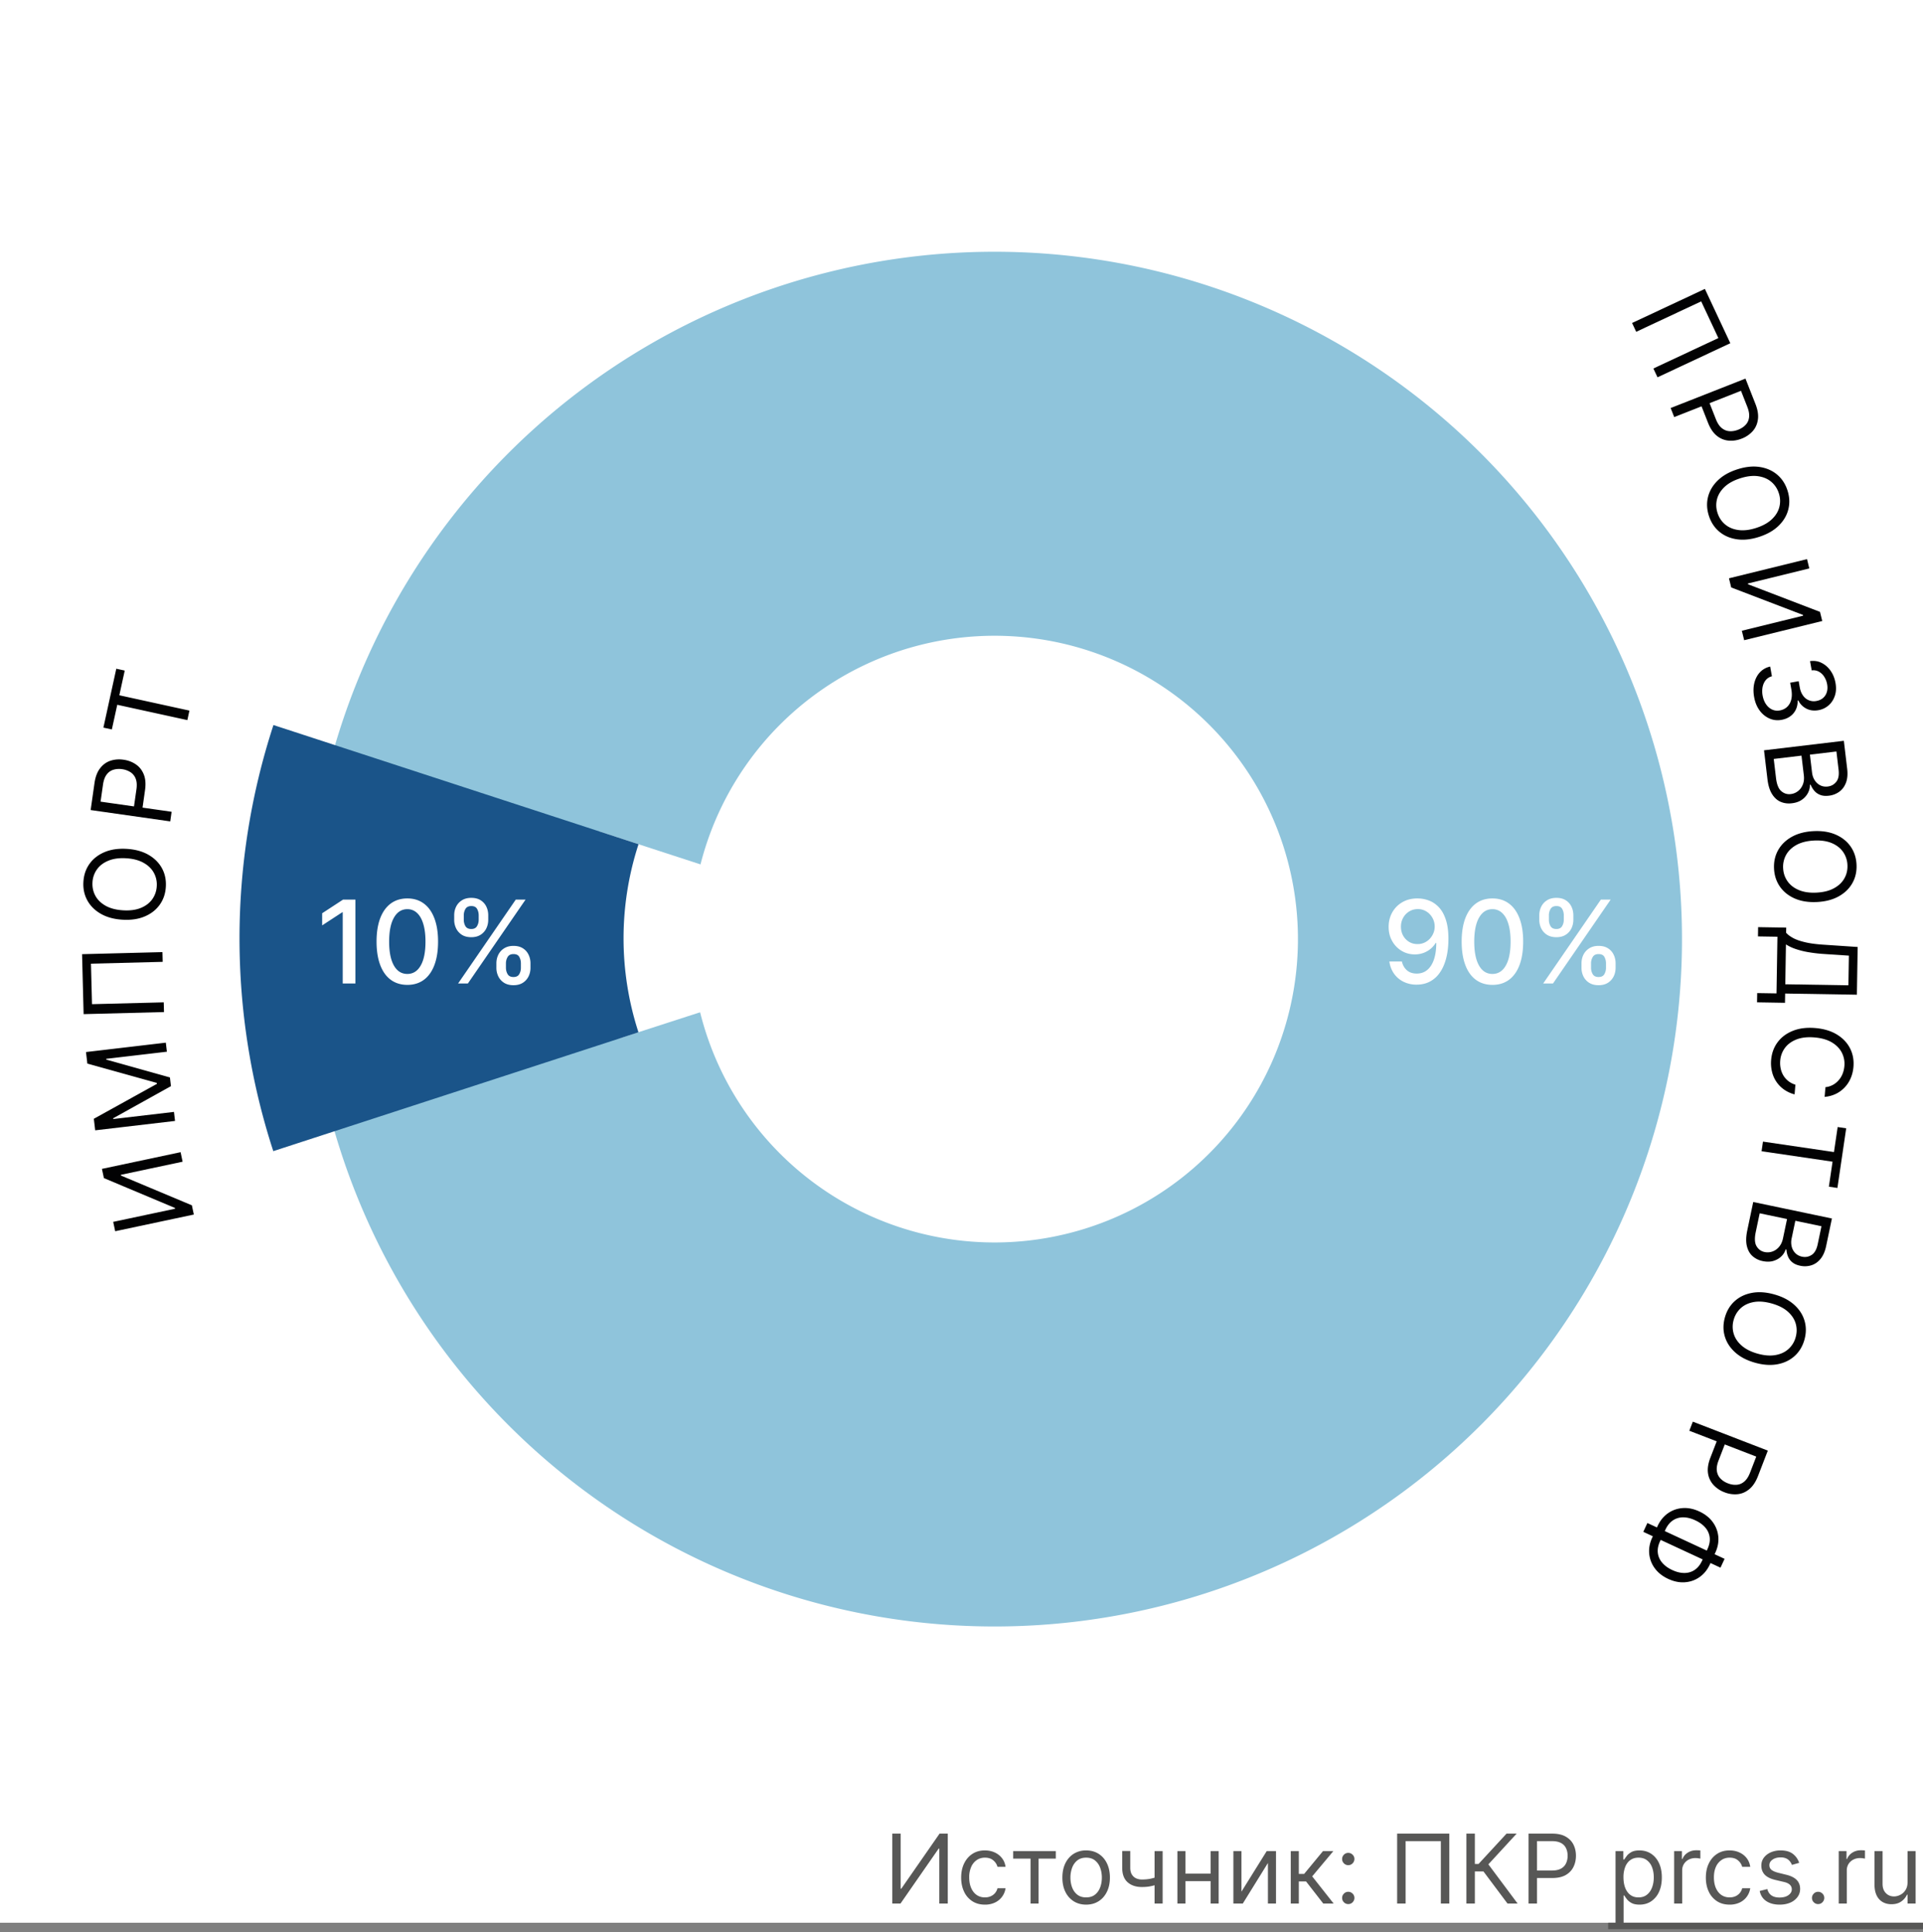 <svg xmlns="http://www.w3.org/2000/svg" fill="none" viewBox="0 0 200 201"><rect x="0" y="0" width="200" height="201" fill="#808080" stroke="none"/><path fill="#fff" d="M0 0h200v200H0z"/><path fill="#575756" d="M92.804 190.727h.867v5.725h.07l3.978-5.725h.853V198h-.881v-5.71h-.071L93.657 198h-.853v-7.273zM102.436 198.114c-.511 0-.952-.121-1.321-.363a2.362 2.362 0 0 1-.852-.997c-.199-.424-.299-.908-.299-1.453 0-.554.102-1.043.306-1.466.206-.427.492-.759.859-.998.37-.242.8-.363 1.293-.363.383 0 .729.071 1.037.214.308.142.56.34.756.596.197.256.319.554.366.895h-.838a1.301 1.301 0 0 0-.426-.661c-.218-.194-.512-.291-.881-.291-.327 0-.613.086-.859.256a1.661 1.661 0 0 0-.572.714 2.642 2.642 0 0 0-.203 1.076c0 .421.067.788.199 1.101.135.312.325.555.569.728.246.172.535.259.866.259.218 0 .415-.038.593-.114a1.212 1.212 0 0 0 .714-.838h.838a1.938 1.938 0 0 1-1.087 1.481 2.371 2.371 0 0 1-1.058.224zM105.376 193.327v-.782h4.432v.782h-1.79V198h-.838v-4.673h-1.804zM112.963 198.114c-.492 0-.924-.118-1.296-.352a2.382 2.382 0 0 1-.866-.984c-.206-.421-.309-.913-.309-1.477 0-.568.103-1.064.309-1.488.208-.424.497-.753.866-.987a2.383 2.383 0 0 1 1.296-.352c.493 0 .924.118 1.293.352.372.234.66.563.866.987.209.424.313.92.313 1.488 0 .564-.104 1.056-.313 1.477-.206.422-.494.75-.866.984-.369.234-.8.352-1.293.352zm0-.753c.374 0 .682-.096.924-.288.241-.192.42-.444.536-.756.116-.313.174-.651.174-1.016 0-.364-.058-.704-.174-1.019a1.727 1.727 0 0 0-.536-.764c-.242-.194-.55-.291-.924-.291s-.681.097-.923.291c-.241.195-.42.449-.536.764a2.927 2.927 0 0 0-.174 1.019c0 .365.058.703.174 1.016.116.312.295.564.536.756.242.192.549.288.923.288zM120.919 192.545V198h-.838v-5.455h.838zm-.327 2.6v.781a7.628 7.628 0 0 1-.565.188 4.938 4.938 0 0 1-.589.125 5.053 5.053 0 0 1-.678.042c-.618 0-1.114-.167-1.488-.5-.372-.334-.558-.835-.558-1.503v-1.747h.838v1.747c0 .28.054.509.16.689.107.18.251.314.433.402.183.087.387.131.615.131.355 0 .676-.032.962-.096.289-.066.579-.153.87-.259zM126.107 194.889v.781h-3.011v-.781h3.011zm-2.812-2.344V198h-.839v-5.455h.839zm3.451 0V198h-.838v-5.455h.838zM129.115 196.764l2.628-4.219h.966V198h-.839v-4.219L129.257 198h-.98v-5.455h.838v4.219zM134.244 198v-5.455h.838v2.373h.554l1.96-2.373h1.079l-2.201 2.628 2.23 2.827h-1.08l-1.79-2.301h-.752V198h-.838zM140.225 198.057a.618.618 0 0 1-.451-.188.618.618 0 0 1-.188-.451c0-.176.063-.326.188-.451a.615.615 0 0 1 .451-.189c.176 0 .326.063.451.189a.612.612 0 0 1 .189.451c0 .116-.03.222-.089.319a.617.617 0 0 1-.551.32zm0-4.048a.615.615 0 0 1-.451-.189.615.615 0 0 1-.188-.451c0-.175.063-.325.188-.451a.618.618 0 0 1 .451-.188c.176 0 .326.063.451.188a.615.615 0 0 1 .189.451.664.664 0 0 1-.32.554.609.609 0 0 1-.32.086zM150.735 190.727V198h-.881v-6.491h-3.664V198h-.881v-7.273h5.426zM156.787 198l-2.5-3.338h-.895V198h-.881v-7.273h.881v3.154h.384l2.912-3.154h1.051l-2.941 3.196 3.04 4.077h-1.051zM158.976 198v-7.273h2.458c.57 0 1.037.103 1.399.309.364.204.634.48.81.828.175.348.262.736.262 1.164 0 .429-.087.818-.262 1.169-.173.35-.441.629-.803.838-.362.206-.826.309-1.392.309h-1.761v-.781h1.732c.391 0 .705-.068.942-.203.236-.135.408-.317.514-.547.109-.232.164-.493.164-.785 0-.291-.055-.551-.164-.781a1.17 1.17 0 0 0-.518-.54c-.239-.132-.556-.198-.952-.198h-1.548V198h-.881zM168.023 200.045v-7.5h.809v.867h.1a7.05 7.05 0 0 1 .256-.362c.111-.149.269-.282.475-.398.209-.118.491-.178.846-.178.459 0 .864.115 1.214.345.351.23.624.555.82.976.197.422.295.919.295 1.492 0 .578-.098 1.078-.295 1.502a2.323 2.323 0 0 1-.816.98c-.348.23-.75.345-1.204.345-.351 0-.631-.058-.842-.174a1.557 1.557 0 0 1-.486-.402 5.08 5.08 0 0 1-.263-.376h-.071v2.883h-.838zm.824-4.772c0 .412.06.775.181 1.09.121.312.297.557.529.735.232.175.516.263.852.263.351 0 .643-.093.877-.277.237-.187.415-.438.533-.753.121-.317.181-.67.181-1.058 0-.384-.059-.729-.177-1.037a1.603 1.603 0 0 0-.53-.735c-.234-.183-.529-.274-.884-.274-.341 0-.627.087-.859.26-.232.17-.407.409-.526.717a2.957 2.957 0 0 0-.177 1.069zM174.117 198v-5.455h.809v.824h.057c.099-.27.279-.489.54-.657.26-.168.554-.252.881-.252a7.096 7.096 0 0 1 .44.014v.853a2.535 2.535 0 0 0-.195-.032 1.886 1.886 0 0 0-.317-.025c-.265 0-.501.056-.71.167a1.26 1.26 0 0 0-.49.454 1.23 1.23 0 0 0-.177.657V198h-.838zM179.887 198.114c-.511 0-.952-.121-1.321-.363a2.362 2.362 0 0 1-.852-.997c-.199-.424-.298-.908-.298-1.453 0-.554.101-1.043.305-1.466.206-.427.492-.759.859-.998.37-.242.801-.363 1.293-.363.384 0 .729.071 1.037.214.308.142.56.34.756.596.197.256.319.554.366.895h-.838a1.301 1.301 0 0 0-.426-.661c-.218-.194-.511-.291-.881-.291-.327 0-.613.086-.859.256a1.661 1.661 0 0 0-.572.714c-.135.305-.202.664-.202 1.076 0 .421.066.788.199 1.101.134.312.324.555.568.728.246.172.535.259.866.259.218 0 .416-.038.593-.114a1.212 1.212 0 0 0 .714-.838h.838a1.937 1.937 0 0 1-1.087 1.481 2.368 2.368 0 0 1-1.058.224zM187.121 193.767l-.753.213a1.39 1.39 0 0 0-.21-.366 1.015 1.015 0 0 0-.369-.298 1.341 1.341 0 0 0-.6-.117c-.334 0-.612.077-.834.231-.221.151-.331.344-.331.579 0 .208.076.372.228.493.151.121.388.221.71.302l.809.199c.488.118.852.299 1.091.543.239.242.358.553.358.934 0 .313-.09.592-.27.838a1.79 1.79 0 0 1-.745.583c-.32.142-.692.213-1.115.213-.557 0-1.017-.121-1.382-.363-.364-.241-.595-.594-.692-1.058l.795-.199c.076.294.219.514.43.661.213.147.491.22.834.22.391 0 .701-.083.931-.249.232-.168.348-.369.348-.603a.633.633 0 0 0-.199-.476c-.133-.13-.336-.227-.611-.291l-.909-.213c-.499-.119-.866-.302-1.101-.551-.232-.251-.348-.564-.348-.941 0-.308.087-.58.259-.817.176-.236.414-.422.714-.557a2.508 2.508 0 0 1 1.03-.203c.54 0 .964.119 1.271.356.31.236.531.549.661.937zM189.093 198.057a.615.615 0 0 1-.451-.188.615.615 0 0 1-.189-.451c0-.176.063-.326.189-.451a.612.612 0 0 1 .451-.189c.175 0 .325.063.451.189a.615.615 0 0 1 .188.451c0 .116-.03.222-.089.319a.675.675 0 0 1-.231.235.614.614 0 0 1-.319.085zM191.236 198v-5.455h.809v.824h.057c.1-.27.28-.489.54-.657.26-.168.554-.252.881-.252a7.096 7.096 0 0 1 .44.014v.853a2.446 2.446 0 0 0-.195-.032 1.882 1.882 0 0 0-.316-.025 1.49 1.49 0 0 0-.711.167 1.26 1.26 0 0 0-.49.454 1.23 1.23 0 0 0-.177.657V198h-.838zM198.394 195.77v-3.225h.838V198h-.838v-.923h-.057a1.794 1.794 0 0 1-.596.706c-.27.192-.611.288-1.023.288-.341 0-.644-.075-.909-.224a1.556 1.556 0 0 1-.625-.682c-.152-.305-.228-.69-.228-1.154v-3.466h.838v3.41c0 .397.112.715.334.951.225.237.512.355.86.355.208 0 .42-.053.635-.159.218-.107.4-.27.547-.49.149-.221.224-.501.224-.842z"/><path fill="#575756" d="M167.256 199.989h32.743v.681h-32.743v-.681z"/><path fill="#8FC4DB" d="M33.684 113.376a71.497 71.497 0 1 0 .331-32.79l38.784 9.552a31.554 31.554 0 1 1-.146 14.471l-38.969 8.767z"/><path fill="#fff" d="M74.391 100.646s-7.793 1.982-12.164 4.017c-.15.07 2.148 3.36 2.148 3.36l9.277-3.001.74-4.376zM60.612 90.189s9.302 5.18 15.204 6.593c.202.049-1.405-6.364-1.405-6.364l-12.09-3.936-1.71 3.707z"/><path fill="#1A5489" d="M28.423 119.739a71.496 71.496 0 0 1 .017-44.323l37.97 12.396a31.555 31.555 0 0 0-.007 19.562l-37.98 12.365z"/><path fill="#fff" d="M147.454 93.453c.389.003.773.074 1.151.213.378.14.718.366 1.022.682.307.315.552.741.733 1.278.185.534.279 1.199.282 1.994 0 .765-.077 1.445-.23 2.042-.154.593-.374 1.095-.661 1.504a2.89 2.89 0 0 1-1.035.933c-.407.213-.864.32-1.373.32a3.03 3.03 0 0 1-1.385-.307 2.643 2.643 0 0 1-.984-.848 2.809 2.809 0 0 1-.473-1.253h1.3c.085.375.258.679.52.912.264.23.605.345 1.022.345.64 0 1.138-.278 1.496-.835.358-.56.538-1.341.541-2.344h-.068a2.352 2.352 0 0 1-.554.63 2.49 2.49 0 0 1-.737.41 2.6 2.6 0 0 1-.874.145c-.503 0-.96-.124-1.372-.37a2.73 2.73 0 0 1-.984-1.02c-.245-.431-.367-.924-.367-1.478 0-.551.125-1.051.375-1.5a2.797 2.797 0 0 1 1.057-1.065c.455-.265.987-.394 1.598-.388zm.004 1.108c-.332 0-.632.082-.899.247a1.748 1.748 0 0 0-.626.66c-.154.276-.23.583-.23.92 0 .339.074.646.221.921.151.273.355.49.614.652.261.16.56.239.895.239.25 0 .483-.048.699-.145a1.76 1.76 0 0 0 .566-.4c.162-.174.289-.37.38-.589.091-.218.136-.448.136-.69 0-.32-.077-.62-.23-.895a1.797 1.797 0 0 0-.622-.665 1.632 1.632 0 0 0-.904-.255zM155.219 102.444c-.673-.003-1.248-.18-1.725-.532-.478-.353-.843-.865-1.096-1.539-.252-.673-.379-1.484-.379-2.433 0-.946.127-1.754.379-2.425.256-.67.623-1.181 1.1-1.534.48-.352 1.054-.528 1.721-.528.668 0 1.24.177 1.718.532.477.353.842.864 1.095 1.534.256.668.383 1.475.383 2.421 0 .952-.126 1.764-.379 2.438-.253.67-.618 1.183-1.095 1.538-.477.352-1.051.528-1.722.528zm0-1.138c.591 0 1.053-.288 1.385-.865.336-.576.503-1.41.503-2.501 0-.724-.077-1.337-.23-1.837-.15-.502-.368-.883-.652-1.142a1.425 1.425 0 0 0-1.006-.392c-.588 0-1.049.29-1.385.87-.335.58-.504 1.413-.507 2.501 0 .727.076 1.342.226 1.845.154.5.371.879.652 1.138.281.256.62.383 1.014.383zM164.483 100.663v-.46c0-.33.068-.63.204-.904.139-.275.341-.495.605-.66.267-.168.59-.252.968-.252.386 0 .71.083.971.248.261.164.459.384.592.66.137.276.205.578.205.908v.46c0 .33-.068.632-.205.908a1.635 1.635 0 0 1-.6.66c-.262.165-.583.247-.963.247-.384 0-.708-.082-.972-.247a1.637 1.637 0 0 1-.601-.66 2.024 2.024 0 0 1-.204-.908zm.992-.46v.46c0 .244.059.466.175.665.117.199.32.298.61.298.286 0 .487-.099.6-.298.114-.199.171-.421.171-.665v-.46c0-.245-.056-.466-.166-.665-.108-.199-.31-.298-.605-.298-.285 0-.486.1-.606.298a1.27 1.27 0 0 0-.179.665zm-5.382-4.534v-.46c0-.33.069-.633.205-.908.139-.276.341-.496.605-.66.267-.166.589-.248.967-.248.387 0 .711.082.972.247.261.165.459.385.592.66.134.276.201.579.201.909v.46c0 .33-.069.632-.205.907a1.607 1.607 0 0 1-.597.66c-.261.166-.582.248-.963.248-.386 0-.711-.082-.976-.247a1.647 1.647 0 0 1-.596-.66 2.024 2.024 0 0 1-.205-.908zm.998-.46v.46c0 .244.056.466.17.665.116.198.32.298.609.298.284 0 .483-.1.597-.299.116-.198.175-.42.175-.664v-.46a1.34 1.34 0 0 0-.167-.665c-.11-.2-.312-.299-.605-.299-.284 0-.485.1-.605.299-.116.199-.174.42-.174.665zm-.593 7.09l6-8.727h1.019l-6 8.727h-1.019zM36.965 93.572v8.727h-1.321v-7.406h-.051l-2.088 1.364v-1.262l2.177-1.423h1.283zM42.364 102.444c-.673-.003-1.248-.18-1.726-.532-.477-.353-.842-.865-1.095-1.539-.253-.673-.38-1.484-.38-2.433 0-.946.127-1.754.38-2.425.256-.67.622-1.181 1.1-1.534.48-.352 1.053-.528 1.721-.528.668 0 1.24.177 1.718.532.477.353.842.864 1.095 1.534.255.668.383 1.475.383 2.421 0 .952-.126 1.764-.38 2.438-.252.67-.617 1.183-1.094 1.538-.477.352-1.051.528-1.722.528zm0-1.138c.591 0 1.053-.288 1.385-.865.335-.576.503-1.41.503-2.501 0-.724-.077-1.337-.23-1.837-.15-.502-.368-.883-.652-1.142a1.426 1.426 0 0 0-1.006-.392c-.588 0-1.05.29-1.385.87-.335.58-.504 1.413-.507 2.501 0 .727.075 1.342.226 1.845.153.5.37.879.652 1.138.281.256.62.383 1.014.383zM51.627 100.663v-.46c0-.33.069-.63.205-.904.139-.275.34-.495.605-.66.267-.168.59-.252.967-.252.387 0 .71.083.972.248.261.164.459.384.592.66.136.276.205.578.205.908v.46c0 .33-.069.632-.205.908a1.639 1.639 0 0 1-.6.66c-.262.165-.583.247-.964.247-.383 0-.707-.082-.971-.247a1.639 1.639 0 0 1-.601-.66 2.02 2.02 0 0 1-.205-.908zm.993-.46v.46c0 .244.058.466.175.665.116.199.32.298.61.298.286 0 .486-.099.6-.298.114-.199.17-.421.17-.665v-.46c0-.245-.055-.466-.166-.665-.108-.199-.31-.298-.605-.298-.284 0-.486.1-.605.298-.12.199-.179.42-.179.665zm-5.382-4.534v-.46c0-.33.068-.633.205-.908.139-.276.34-.496.605-.66.267-.166.59-.248.967-.248.386 0 .71.082.972.247.261.165.459.385.592.66.133.276.2.579.2.909v.46c0 .33-.068.632-.204.907a1.608 1.608 0 0 1-.597.66c-.261.166-.582.248-.963.248-.386 0-.712-.082-.976-.247a1.649 1.649 0 0 1-.596-.66 2.02 2.02 0 0 1-.205-.908zm.997-.46v.46c0 .244.057.466.17.665.117.198.32.298.61.298.284 0 .483-.1.597-.299.116-.198.174-.42.174-.664v-.46c0-.245-.055-.466-.166-.665-.11-.2-.312-.299-.605-.299-.284 0-.486.1-.605.299-.116.199-.175.42-.175.665zm-.592 7.09l6-8.727h1.018l-6 8.727h-1.018z"/><path fill="#020203" d="M179.961 35.7l-7.573 3.546-.429-.917 6.759-3.165-1.787-3.816-6.759 3.165-.429-.917 7.572-3.545 2.646 5.65zM173.755 42.442l7.78-3.062 1.035 2.628c.24.61.327 1.153.259 1.627-.065.476-.246.881-.544 1.215a2.937 2.937 0 0 1-1.136.772c-.458.18-.912.25-1.36.21a2.245 2.245 0 0 1-1.235-.505c-.373-.301-.678-.754-.917-1.36l-.741-1.884.835-.329.73 1.854c.165.418.369.725.613.922.244.196.511.303.802.32.294.02.597-.033.908-.155.312-.123.567-.29.767-.504.201-.21.321-.471.359-.782.042-.312-.021-.679-.188-1.102l-.652-1.656-6.944 2.733-.371-.942zM182.946 55.847c-.839.27-1.614.351-2.323.244-.709-.107-1.314-.372-1.815-.794-.501-.422-.861-.973-1.079-1.652-.218-.679-.245-1.336-.083-1.971.162-.635.5-1.203 1.014-1.702.515-.5 1.192-.884 2.032-1.153.839-.27 1.614-.35 2.322-.244.709.107 1.315.372 1.816.794.501.422.861.973 1.079 1.652.218.68.245 1.336.083 1.971-.162.636-.5 1.203-1.014 1.702-.515.5-1.192.884-2.032 1.153zm-.299-.933c.689-.22 1.234-.523 1.635-.906.401-.38.66-.805.778-1.274a2.535 2.535 0 0 0-.053-1.424 2.555 2.555 0 0 0-.786-1.192c-.368-.311-.827-.506-1.375-.584-.547-.076-1.166-.003-1.855.218-.69.22-1.235.522-1.636.902-.4.383-.66.807-.779 1.274-.118.47-.1.946.055 1.428s.416.878.785 1.189c.369.313.827.508 1.375.584.548.078 1.167.007 1.856-.215zM187.938 58.157l.238.968-6.391 1.57.02.08 7.482 2.87.234.951-8.12 1.996-.242-.983 6.376-1.567-.02-.08-7.462-2.857-.234-.952 8.119-1.996zM182.439 72.52c-.096-.531-.09-1.02.017-1.468.108-.446.302-.82.583-1.122.283-.3.639-.5 1.066-.598l.182 1.012c-.261.07-.474.202-.638.397-.161.195-.27.432-.328.71a2.325 2.325 0 0 0-.001.893c.063.354.181.656.354.907.172.25.382.434.63.55.247.116.516.148.805.096.303-.055.556-.178.759-.37.206-.191.349-.444.428-.757.079-.312.081-.678.006-1.096l-.118-.659.884-.159.118.66c.059.326.169.602.332.827a1.358 1.358 0 0 0 1.397.57c.278-.05.51-.155.694-.316.184-.16.313-.363.388-.609.075-.243.085-.516.031-.818a2.105 2.105 0 0 0-.302-.776 1.517 1.517 0 0 0-.556-.53 1.178 1.178 0 0 0-.745-.132l-.174-.964c.435-.061.836 0 1.204.186.37.185.682.458.935.819.254.363.423.782.509 1.257.091.508.067.964-.074 1.365-.138.401-.357.73-.657.985a2.144 2.144 0 0 1-1.032.489c-.463.083-.88.032-1.251-.152a1.885 1.885 0 0 1-.856-.863l-.064.012c.007.535-.14.98-.444 1.337-.301.355-.713.58-1.235.674-.448.08-.871.031-1.272-.148a2.524 2.524 0 0 1-1.013-.838c-.279-.382-.466-.839-.562-1.372zM183.465 78.044l8.303-.989.345 2.903c.069.579.026 1.068-.129 1.467-.153.4-.386.71-.699.934a2.27 2.27 0 0 1-1.074.408c-.357.042-.659.014-.907-.086a1.497 1.497 0 0 1-.61-.429 2.294 2.294 0 0 1-.379-.625l-.081.01c.014.256-.044.522-.176.798a1.953 1.953 0 0 1-.621.728c-.282.209-.642.34-1.08.391-.416.05-.801 0-1.156-.15-.355-.15-.654-.417-.897-.802-.244-.385-.404-.904-.482-1.558l-.357-3zm1.012.899l.237 1.995c.078.656.261 1.108.547 1.353.29.248.618.35.983.306.281-.033.532-.135.752-.307.224-.172.392-.399.503-.68.115-.283.15-.605.107-.967l-.243-2.044-2.886.344zm3.762-.448l.222 1.865c.036.303.128.569.276.798.148.232.338.406.572.524.233.12.496.163.788.128.365-.043.659-.207.883-.492.227-.284.307-.702.241-1.254l-.225-1.897-2.757.328zM188.99 93.824c-.881.046-1.65-.073-2.308-.357-.658-.285-1.176-.695-1.553-1.231-.377-.537-.584-1.16-.621-1.873-.037-.712.103-1.355.422-1.927.319-.573.791-1.035 1.416-1.387.625-.351 1.377-.55 2.258-.596.881-.046 1.65.073 2.308.357.658.285 1.176.695 1.553 1.231.377.537.584 1.161.621 1.873.037.712-.103 1.355-.422 1.927-.319.573-.791 1.035-1.416 1.387-.625.351-1.377.55-2.258.596zm-.051-.978c.723-.038 1.327-.19 1.811-.459.485-.265.845-.61 1.079-1.033.234-.421.338-.885.311-1.39a2.547 2.547 0 0 0-.455-1.354c-.277-.395-.67-.7-1.18-.916-.51-.213-1.127-.3-1.85-.263-.723.038-1.327.19-1.812.455-.484.268-.844.612-1.078 1.034a2.546 2.546 0 0 0-.311 1.394c.026.505.178.955.455 1.35.277.397.67.702 1.18.915.51.216 1.127.305 1.85.267zM182.851 96.438l2.923.048-.009.539c.166.188.401.366.706.534.307.171.719.318 1.234.44.518.126 1.177.215 1.976.266l3.524.237-.081 4.964-7.462-.122-.016.964-2.907-.048.016-.963 2.009.032.096-5.894-2.025-.033.016-.964zm2.894 1.795l-.067 4.148 6.564.107.05-3.086-2.627-.174a15.247 15.247 0 0 1-1.654-.198 8.509 8.509 0 0 1-1.306-.336 4.52 4.52 0 0 1-.96-.46zM189.769 114.094l.084-1.009a2.094 2.094 0 0 0 1.389-.74c.17-.196.303-.419.4-.667.098-.249.158-.512.181-.788a2.549 2.549 0 0 0-.268-1.403c-.221-.428-.57-.784-1.046-1.067-.476-.28-1.075-.45-1.797-.51-.721-.061-1.34.008-1.856.205-.517.2-.92.493-1.209.878a2.563 2.563 0 0 0-.497 1.339c-.023.277-.007.546.048.807.054.262.148.503.279.724a2.15 2.15 0 0 0 1.252.961l-.085 1.009a3.374 3.374 0 0 1-1.108-.51 3.135 3.135 0 0 1-1.245-1.87 3.74 3.74 0 0 1-.085-1.199c.06-.711.286-1.328.68-1.853.393-.524.923-.918 1.59-1.182.666-.264 1.439-.359 2.318-.286.879.074 1.625.296 2.238.666.614.371 1.071.848 1.372 1.43.301.582.422 1.229.363 1.94-.035.42-.129.81-.282 1.168-.153.362-.36.682-.621.96a3.086 3.086 0 0 1-.917.678c-.35.172-.743.279-1.178.319zM191.124 117.231l.888.131-.913 6.204-.889-.131.383-2.601-7.383-1.087.147-1.002 7.384 1.087.383-2.601zM182.343 125.028l8.184 1.716-.6 2.861c-.12.57-.317 1.019-.591 1.348-.273.33-.593.55-.961.662a2.257 2.257 0 0 1-1.148.043c-.352-.073-.629-.197-.832-.37a1.499 1.499 0 0 1-.441-.602 2.274 2.274 0 0 1-.159-.713l-.08-.017a1.629 1.629 0 0 1-.422.7c-.213.22-.486.384-.821.491-.334.108-.716.117-1.148.027a2.245 2.245 0 0 1-1.048-.512c-.289-.255-.487-.604-.594-1.047-.108-.442-.094-.986.041-1.63l.62-2.957zm.672 1.175l-.413 1.966c-.135.647-.106 1.133.087 1.457.196.328.473.529.833.605.277.058.547.041.811-.051.267-.092.498-.253.694-.485.199-.231.336-.525.41-.881l.423-2.014-2.845-.597zm3.708.778l-.386 1.838a1.86 1.86 0 0 0 .007.844c.066.267.191.493.375.679.183.189.418.313.706.373.359.076.691.014.994-.183.305-.198.515-.568.629-1.112l.392-1.87-2.717-.569zM182.538 141.747c-.849-.238-1.54-.597-2.073-1.077-.533-.479-.892-1.034-1.078-1.662-.186-.629-.183-1.286.009-1.973.193-.687.531-1.251 1.016-1.692.486-.44 1.08-.728 1.785-.861.704-.134 1.481-.082 2.33.156s1.54.596 2.073 1.076c.533.48.892 1.034 1.078 1.663.186.628.183 1.286-.009 1.973-.192.686-.531 1.25-1.016 1.691-.485.441-1.08.728-1.785.862-.704.133-1.481.081-2.33-.156zm.264-.944c.697.195 1.318.243 1.863.144.544-.096.995-.308 1.352-.635a2.53 2.53 0 0 0 .74-1.218c.136-.487.136-.963.001-1.428-.137-.462-.412-.877-.826-1.244-.415-.365-.972-.645-1.669-.84-.697-.195-1.318-.245-1.862-.148-.545.099-.996.31-1.352.635a2.545 2.545 0 0 0-.74 1.221 2.53 2.53 0 0 0-.001 1.425c.136.464.411.879.827 1.244.414.368.97.649 1.667.844zM176.061 147.876l7.8 3.012-1.017 2.635c-.237.612-.54 1.07-.911 1.373-.37.307-.777.482-1.223.526a2.938 2.938 0 0 1-1.358-.2 2.962 2.962 0 0 1-1.144-.766 2.253 2.253 0 0 1-.567-1.208c-.071-.474.011-1.014.245-1.621l.73-1.889.838.324-.718 1.858c-.162.419-.219.784-.173 1.093.047.31.172.57.374.779.203.213.462.38.774.5.312.121.614.17.905.148.291-.019.555-.13.794-.332.241-.202.444-.514.607-.938l.641-1.661-6.962-2.688.365-.945zM178.396 161.516l-.557 1.2c-.261.563-.619 1.005-1.074 1.325-.454.32-.964.5-1.529.541-.565.041-1.144-.076-1.737-.352-.592-.275-1.057-.642-1.393-1.101a3.006 3.006 0 0 1-.581-1.521c-.051-.555.054-1.114.315-1.677l.557-1.2c.261-.562.619-1.004 1.074-1.324.455-.32.964-.5 1.53-.541.565-.041 1.143.076 1.736.351.592.275 1.057.642 1.393 1.101.336.459.529.966.581 1.522.051.555-.054 1.113-.315 1.676zm-.815-.378c.2-.429.278-.834.235-1.214a1.894 1.894 0 0 0-.451-1.024c-.259-.303-.61-.558-1.054-.764-.44-.204-.858-.307-1.253-.307a1.905 1.905 0 0 0-1.071.317c-.317.213-.576.534-.775.964l-.557 1.2c-.2.429-.278.833-.234 1.21.043.38.194.721.452 1.024.257.306.608.562 1.053.768.439.204.857.305 1.254.303.396.001.753-.105 1.07-.317.317-.211.575-.53.774-.96l.557-1.2zm1.357 1.926l-8.029-3.727.427-.918 8.028 3.727-.426.918zM11.98 128.069l-.207-.975 6.438-1.367-.017-.08-7.388-3.106-.204-.958 8.18-1.737.21.99-6.422 1.364.017.08 7.368 3.093.204.959-8.18 1.737zM9.9 117.572l-.142-1.2 6.562-3.632-.012-.098-7.224-2.012-.141-1.2 8.304-.976.11.941-6.309.741.01.081 6.614 1.854.107.908-6.005 3.337.01.081 6.309-.741.11.94-8.304.976zM8.537 99.25l8.359-.214.026 1.012-7.461.191.108 4.212 7.46-.191.027 1.012-8.36.215-.16-6.237zM13.184 88.297c.88.053 1.632.258 2.253.615.622.357 1.09.823 1.405 1.398.314.575.45 1.219.406 1.93-.043.713-.255 1.335-.637 1.868-.38.533-.902.94-1.562 1.218-.66.28-1.431.392-2.311.339-.88-.053-1.632-.258-2.253-.615-.622-.357-1.09-.823-1.405-1.398-.314-.576-.45-1.219-.406-1.93.043-.713.255-1.335.636-1.868.382-.534.903-.94 1.563-1.219.66-.279 1.43-.392 2.311-.338zm-.06.978c-.722-.044-1.339.04-1.85.252-.512.209-.908.51-1.189.905a2.53 2.53 0 0 0-.466 1.346c-.03.506.07.971.3 1.397.23.423.587.77 1.07 1.042.483.27 1.085.426 1.808.47.723.044 1.34-.039 1.851-.248.512-.211.908-.513 1.188-.905a2.55 2.55 0 0 0 .467-1.35 2.53 2.53 0 0 0-.3-1.393c-.231-.426-.588-.773-1.07-1.042-.483-.272-1.085-.43-1.808-.474zM17.706 85.439l-8.278-1.18.399-2.797c.092-.649.285-1.163.578-1.542.291-.382.649-.644 1.073-.787.425-.143.88-.18 1.369-.11.487.069.916.232 1.287.488.37.254.645.603.823 1.05.176.445.218.99.126 1.634l-.285 2.005-.89-.127.282-1.972c.063-.445.037-.813-.078-1.104a1.388 1.388 0 0 0-.54-.675 2.097 2.097 0 0 0-.866-.313 2.07 2.07 0 0 0-.916.059 1.34 1.34 0 0 0-.698.502c-.19.251-.317.601-.38 1.051l-.252 1.763 7.389 1.053-.143 1.002zM11.633 75.876l-.878-.192 1.34-6.126.878.192-.562 2.569 7.29 1.595-.216.989-7.29-1.595-.562 2.568z"/></svg>